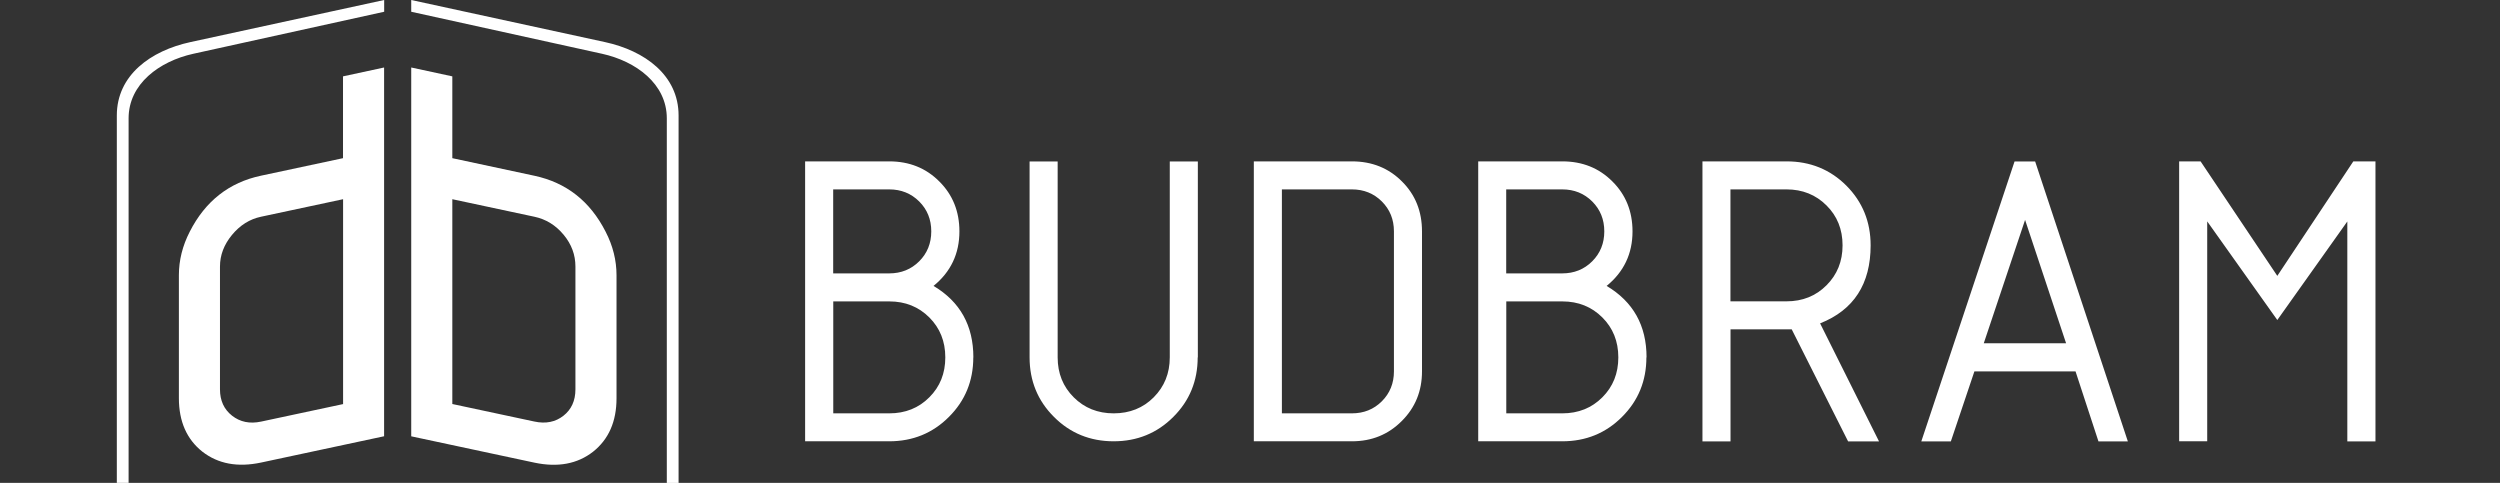 <svg xmlns="http://www.w3.org/2000/svg" width="321" height="62" viewBox="0 0 321 62" fill="none"><rect x="0" y="0" width="321" height="62" fill="#333333" stroke="none"/><g clip-path="url(#clip0_16_35)"><path d="M124.971 45.888C124.971 48.896 123.93 51.455 121.838 53.534C119.756 55.623 117.193 56.662 114.179 56.662H103.377V20.72H114.179C116.752 20.72 118.895 21.579 120.606 23.299C122.328 25.008 123.189 27.147 123.189 29.715C123.189 32.574 122.078 34.913 119.866 36.712C123.279 38.741 124.981 41.8 124.981 45.888H124.971ZM119.575 29.705C119.575 28.176 119.055 26.897 118.024 25.867C116.992 24.838 115.701 24.318 114.179 24.318H106.981V35.103H114.179C115.701 35.103 116.992 34.583 118.024 33.553C119.055 32.524 119.575 31.235 119.575 29.715V29.705ZM121.377 45.888C121.377 43.828 120.687 42.119 119.325 40.76C117.954 39.391 116.242 38.701 114.189 38.701H106.991V53.074H114.189C116.242 53.074 117.964 52.384 119.325 51.015C120.697 49.646 121.377 47.937 121.377 45.888ZM153.783 45.888C153.783 48.896 152.742 51.455 150.65 53.534C148.567 55.623 146.004 56.662 142.991 56.662C139.978 56.662 137.415 55.623 135.333 53.534C133.24 51.455 132.199 48.896 132.199 45.888V20.73H135.803V45.888C135.803 47.937 136.494 49.646 137.866 51.015C139.237 52.384 140.949 53.074 143.001 53.074C145.053 53.074 146.775 52.384 148.137 51.015C149.508 49.636 150.199 47.927 150.199 45.888V20.73H153.803V45.888H153.783ZM182.585 47.677C182.585 50.206 181.724 52.334 179.982 54.064C178.25 55.803 176.118 56.662 173.585 56.662H160.991V20.72H173.585C176.158 20.72 178.3 21.579 180.012 23.299C181.734 25.008 182.585 27.147 182.585 29.715V47.687V47.677ZM178.981 47.677V29.705C178.981 28.176 178.46 26.897 177.429 25.867C176.398 24.838 175.107 24.318 173.585 24.318H164.595V53.074H173.585C175.117 53.074 176.398 52.554 177.429 51.525C178.46 50.495 178.981 49.206 178.981 47.687V47.677Z" fill="white"></path><path d="M211.397 45.888C211.397 48.896 210.356 51.455 208.263 53.534C206.181 55.623 203.618 56.662 200.605 56.662H189.803V20.72H200.605C203.178 20.72 205.32 21.579 207.032 23.299C208.754 25.008 209.615 27.147 209.615 29.715C209.615 32.574 208.504 34.913 206.291 36.712C209.705 38.741 211.417 41.8 211.417 45.888H211.397ZM205.991 29.705C205.991 28.176 205.47 26.897 204.439 25.867C203.408 24.838 202.117 24.318 200.595 24.318H193.397V35.103H200.595C202.117 35.103 203.408 34.583 204.439 33.553C205.47 32.524 205.991 31.235 205.991 29.715V29.705ZM207.793 45.888C207.793 43.828 207.102 42.119 205.741 40.76C204.369 39.391 202.657 38.701 200.605 38.701H193.407V53.074H200.605C202.657 53.074 204.379 52.384 205.741 51.015C207.112 49.646 207.793 47.937 207.793 45.888ZM241.26 56.672H237.295L230.057 42.289H222.199V56.672H218.595V20.72H229.397C232.43 20.72 234.993 21.759 237.075 23.838C239.147 25.917 240.189 28.476 240.189 31.505C240.189 36.462 238.026 39.81 233.701 41.52L241.26 56.662V56.672ZM236.585 31.505C236.585 29.445 235.894 27.736 234.522 26.377C233.151 25.008 231.439 24.318 229.387 24.318H222.189V38.691H229.387C231.449 38.691 233.161 38.001 234.522 36.632C235.894 35.263 236.585 33.553 236.585 31.505ZM273.215 56.672H269.441L266.498 47.687H253.513L250.49 56.672H246.696L258.669 20.73H261.312L273.215 56.672ZM265.286 44.078L260.02 28.236L254.715 44.078H265.296H265.286ZM305 56.672H301.396V28.436L292.406 41.09L283.406 28.426V56.662H279.802V20.72H282.555L292.406 35.423L302.167 20.72H305.01V56.662L305 56.672Z" fill="white"></path><path d="M49.328 56.013L33.52 59.392C30.507 60.031 28.004 59.561 25.982 57.992C23.98 56.403 22.969 54.114 22.969 51.126V35.333C22.969 33.424 23.429 31.565 24.37 29.736C26.363 25.828 29.416 23.429 33.51 22.559L44.042 20.31V9.805L49.318 8.666V56.013H49.328ZM44.052 51.875V25.578L33.52 27.827C32.049 28.137 30.807 28.926 29.786 30.166C28.765 31.405 28.245 32.754 28.245 34.224V49.996C28.245 51.435 28.765 52.565 29.796 53.374C30.827 54.184 32.069 54.444 33.52 54.134L44.052 51.885V51.875Z" fill="white"></path><path d="M79.161 51.136C79.161 54.134 78.15 56.413 76.147 58.002C74.135 59.571 71.623 60.041 68.609 59.401L52.802 56.023V8.666L58.078 9.805V20.31L68.629 22.569C72.724 23.449 75.767 25.838 77.759 29.746C78.7 31.565 79.161 33.434 79.161 35.343V51.136ZM73.885 49.996V34.224C73.885 32.724 73.385 31.365 72.373 30.146C71.352 28.916 70.111 28.147 68.609 27.827L58.078 25.578V51.875L68.609 54.124C70.081 54.444 71.322 54.184 72.343 53.384C73.364 52.585 73.885 51.455 73.885 49.986V49.996Z" fill="white"></path><path fill-rule="evenodd" clip-rule="evenodd" d="M49.328 0L24.44 5.407C19.365 6.507 15 9.645 15 14.823V62H16.512V15.193C16.512 10.765 20.476 7.866 24.811 6.907L49.328 1.509V0Z" fill="white"></path><path fill-rule="evenodd" clip-rule="evenodd" d="M52.802 0L77.689 5.407C82.765 6.507 87.13 9.645 87.13 14.833V62.01H85.618V15.193C85.618 10.765 81.654 7.866 77.319 6.907L52.802 1.509V0Z" fill="white"></path></g><defs><clipPath id="clip0_16_35"><rect width="320.01" height="62.01" fill="white"></rect></clipPath></defs></svg>